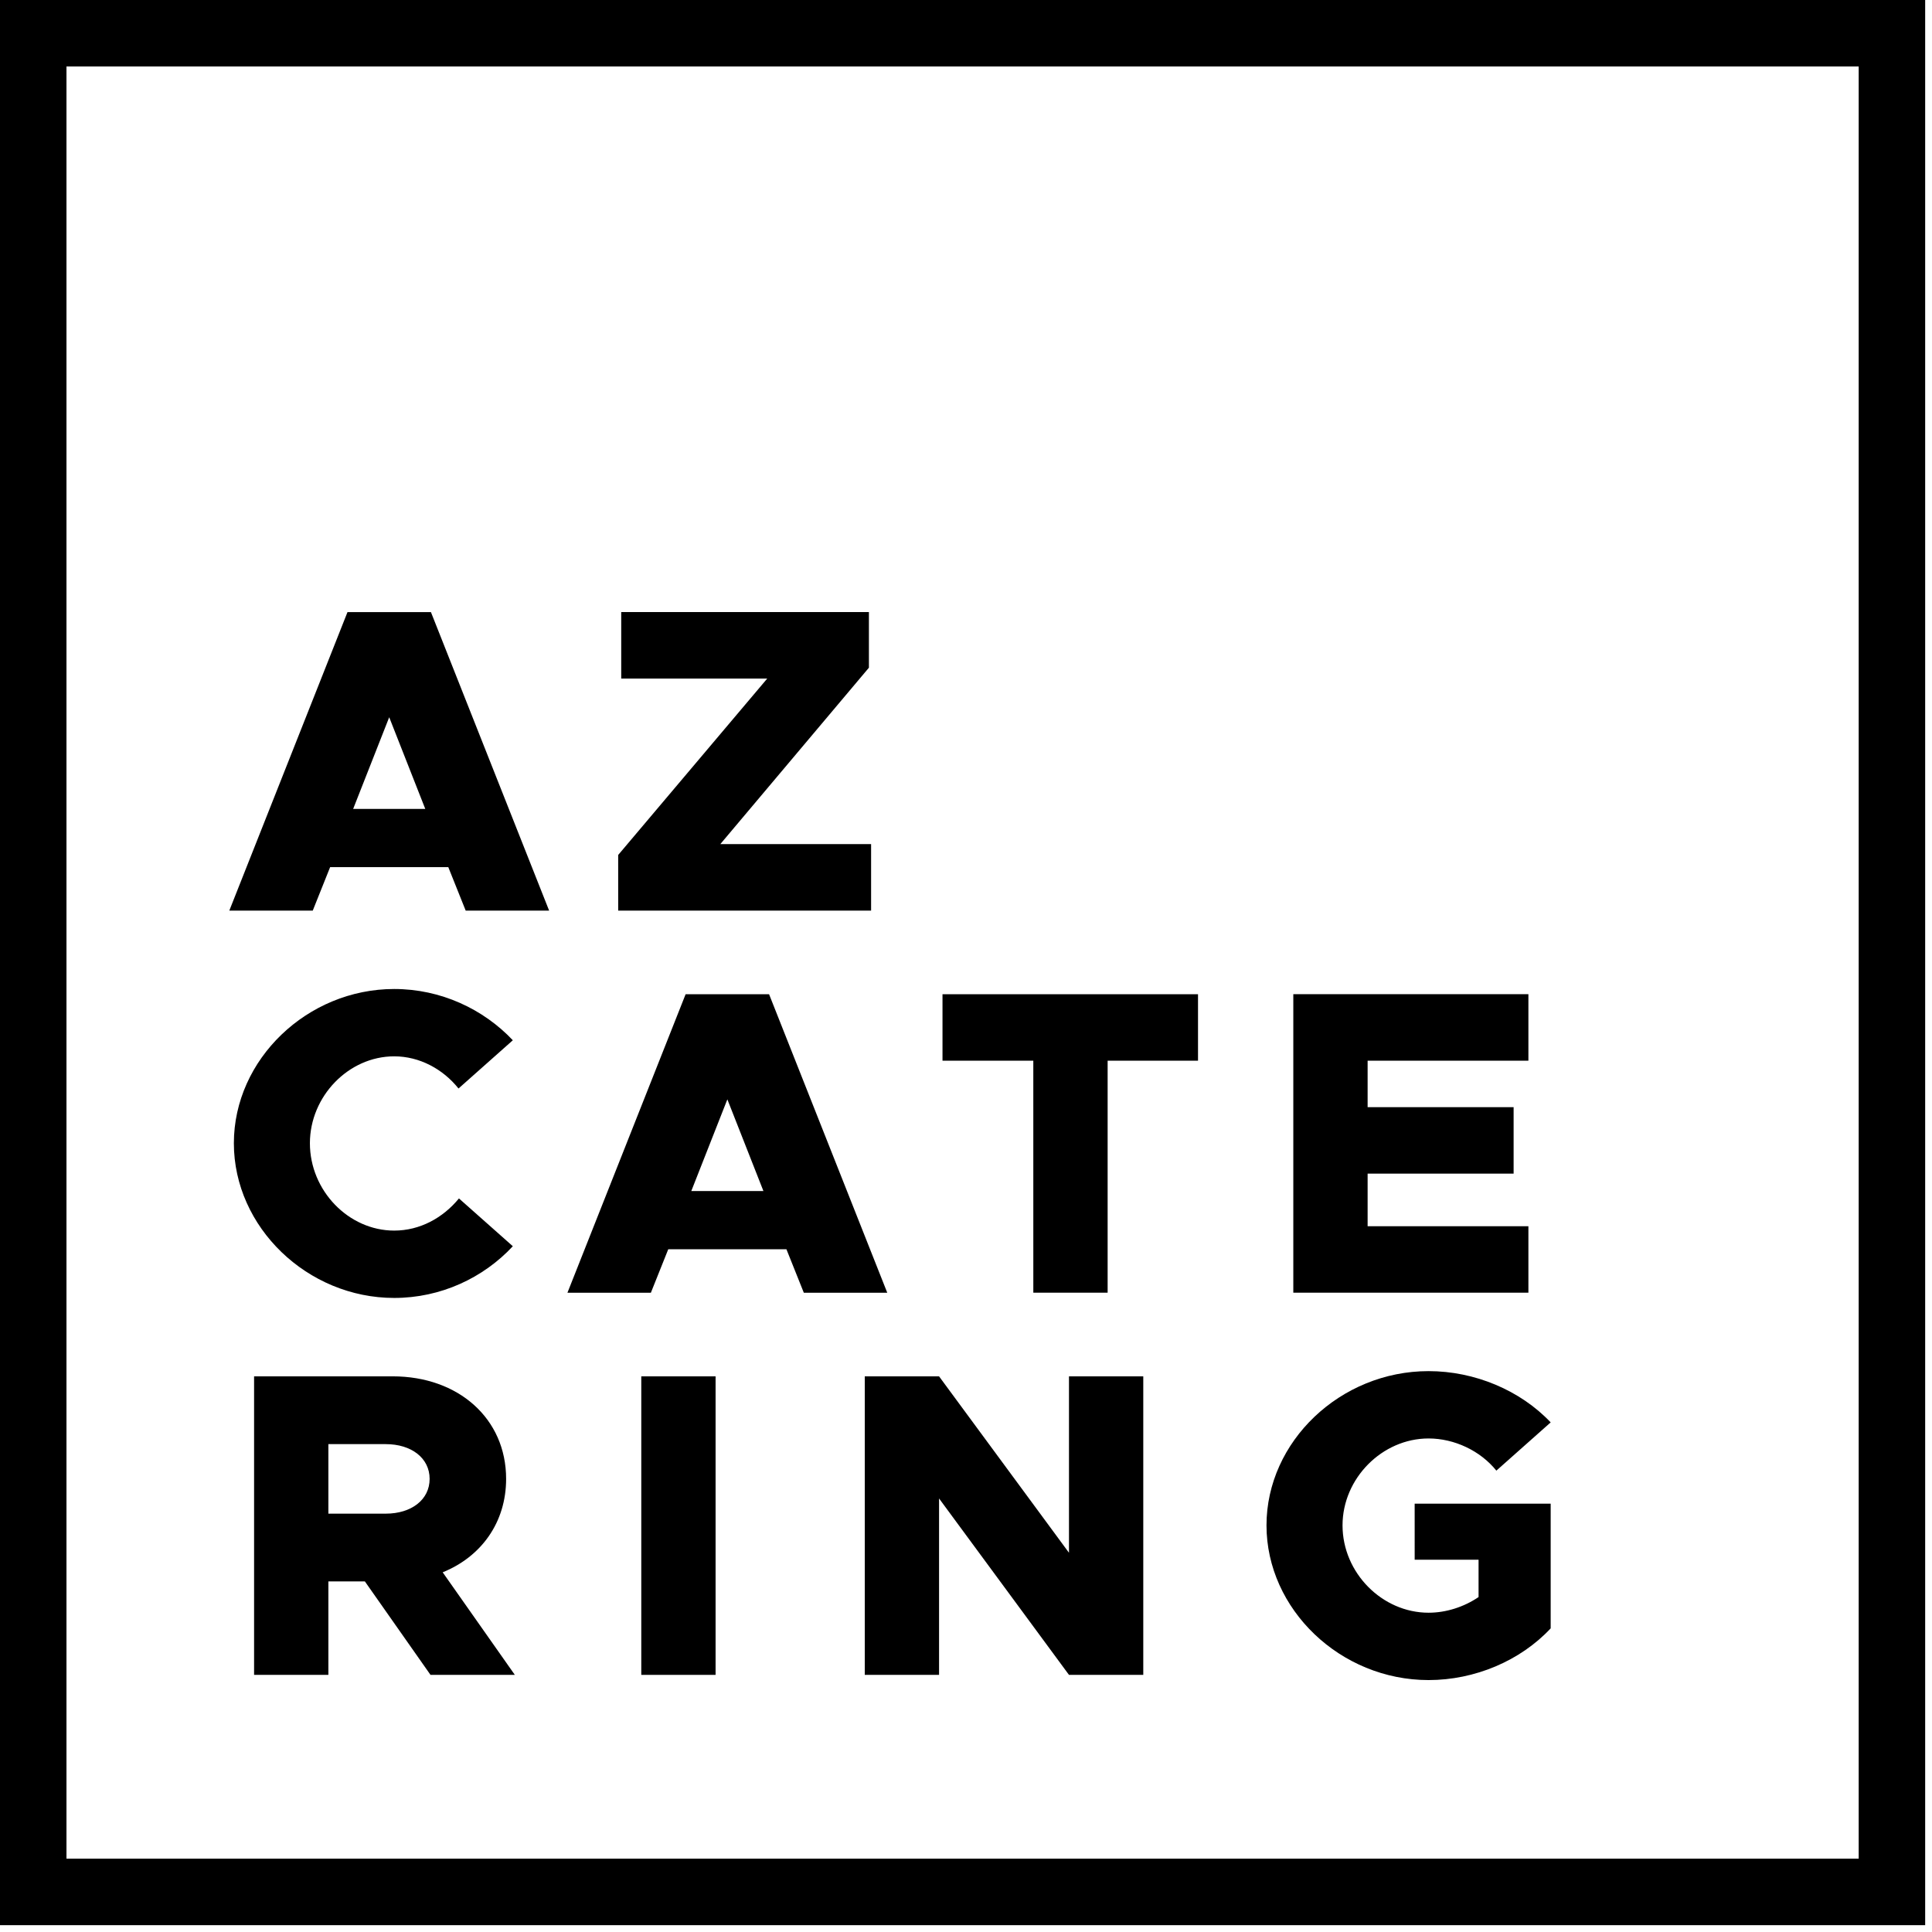 <svg xmlns="http://www.w3.org/2000/svg" width="123" height="123" viewBox="0 0 123 123" fill="none">
    <g style="mix-blend-mode:exclusion" clip-path="url(#clip0_2111_1120)">
        <path d="M118.333 4.232V118.332H4.232V4.232H118.333ZM122.565 0H0V122.565H122.565V0Z" fill="black"/>
        <path d="M28.541 55.207H21.017L19.911 57.974H14.599L22.123 38.969H27.435L34.96 57.974H29.648L28.541 55.207ZM27.075 51.5L24.779 45.663L22.483 51.5H27.075Z" fill="black"/>
        <path d="M39.356 54.432L48.845 43.201H39.55V38.968H55.319V42.509L45.858 53.741H55.458V57.973H39.357L39.356 54.432Z" fill="black"/>
        <path d="M14.889 72.784C14.889 67.445 19.564 62.964 25.097 62.964C28.057 62.964 30.768 64.236 32.649 66.228L29.191 69.299C28.195 68.054 26.701 67.251 25.097 67.251C22.192 67.251 19.73 69.797 19.73 72.784C19.73 75.8 22.192 78.345 25.097 78.345C26.729 78.345 28.196 77.543 29.219 76.298L32.649 79.341C30.768 81.361 28.057 82.633 25.097 82.633C19.564 82.633 14.889 78.123 14.889 72.784Z" fill="black"/>
        <path d="M50.068 79.534H42.544L41.438 82.301H36.126L43.65 63.296H48.962L56.487 82.301H51.175L50.068 79.534ZM48.603 75.827L46.307 69.99L44.011 75.827H48.603Z" fill="black"/>
        <path d="M65.785 67.528H60.004V63.296H76.271V67.528H70.517V82.3H65.786L65.785 67.528Z" fill="black"/>
        <path d="M87.069 67.528V70.488H96.364V74.72H87.069V78.068H97.305V82.3H82.338V63.295H97.305V67.527L87.069 67.528Z" fill="black"/>
        <path d="M27.407 106.629L23.23 100.681H20.906V106.629H16.176V87.624H25.001C29.178 87.624 32.222 90.307 32.222 94.152C32.222 96.919 30.645 99.104 28.183 100.1L32.775 106.628H27.408L27.407 106.629ZM20.906 96.366H24.558C26.19 96.366 27.352 95.481 27.352 94.153C27.352 92.825 26.19 91.94 24.558 91.94H20.906V96.366Z" fill="black"/>
        <path d="M40.827 87.625H45.557V106.63H40.827V87.625Z" fill="black"/>
        <path d="M55.055 87.625H59.785L68.056 98.856V87.625H72.786V106.63H68.056L59.785 95.399V106.63H55.055V87.625Z" fill="black"/>
        <path d="M90.064 95.73H98.723V103.669C96.786 105.743 93.882 106.961 90.95 106.961C85.334 106.961 80.631 102.451 80.631 97.112C80.631 91.773 85.334 87.292 90.95 87.292C93.883 87.292 96.787 88.509 98.723 90.556L95.265 93.627C94.242 92.355 92.581 91.579 90.95 91.579C87.99 91.579 85.472 94.125 85.472 97.112C85.472 100.128 87.99 102.673 90.95 102.673C92.056 102.673 93.19 102.314 94.132 101.677V99.298H90.065L90.064 95.73Z" fill="black"/>
    </g>
</svg>
